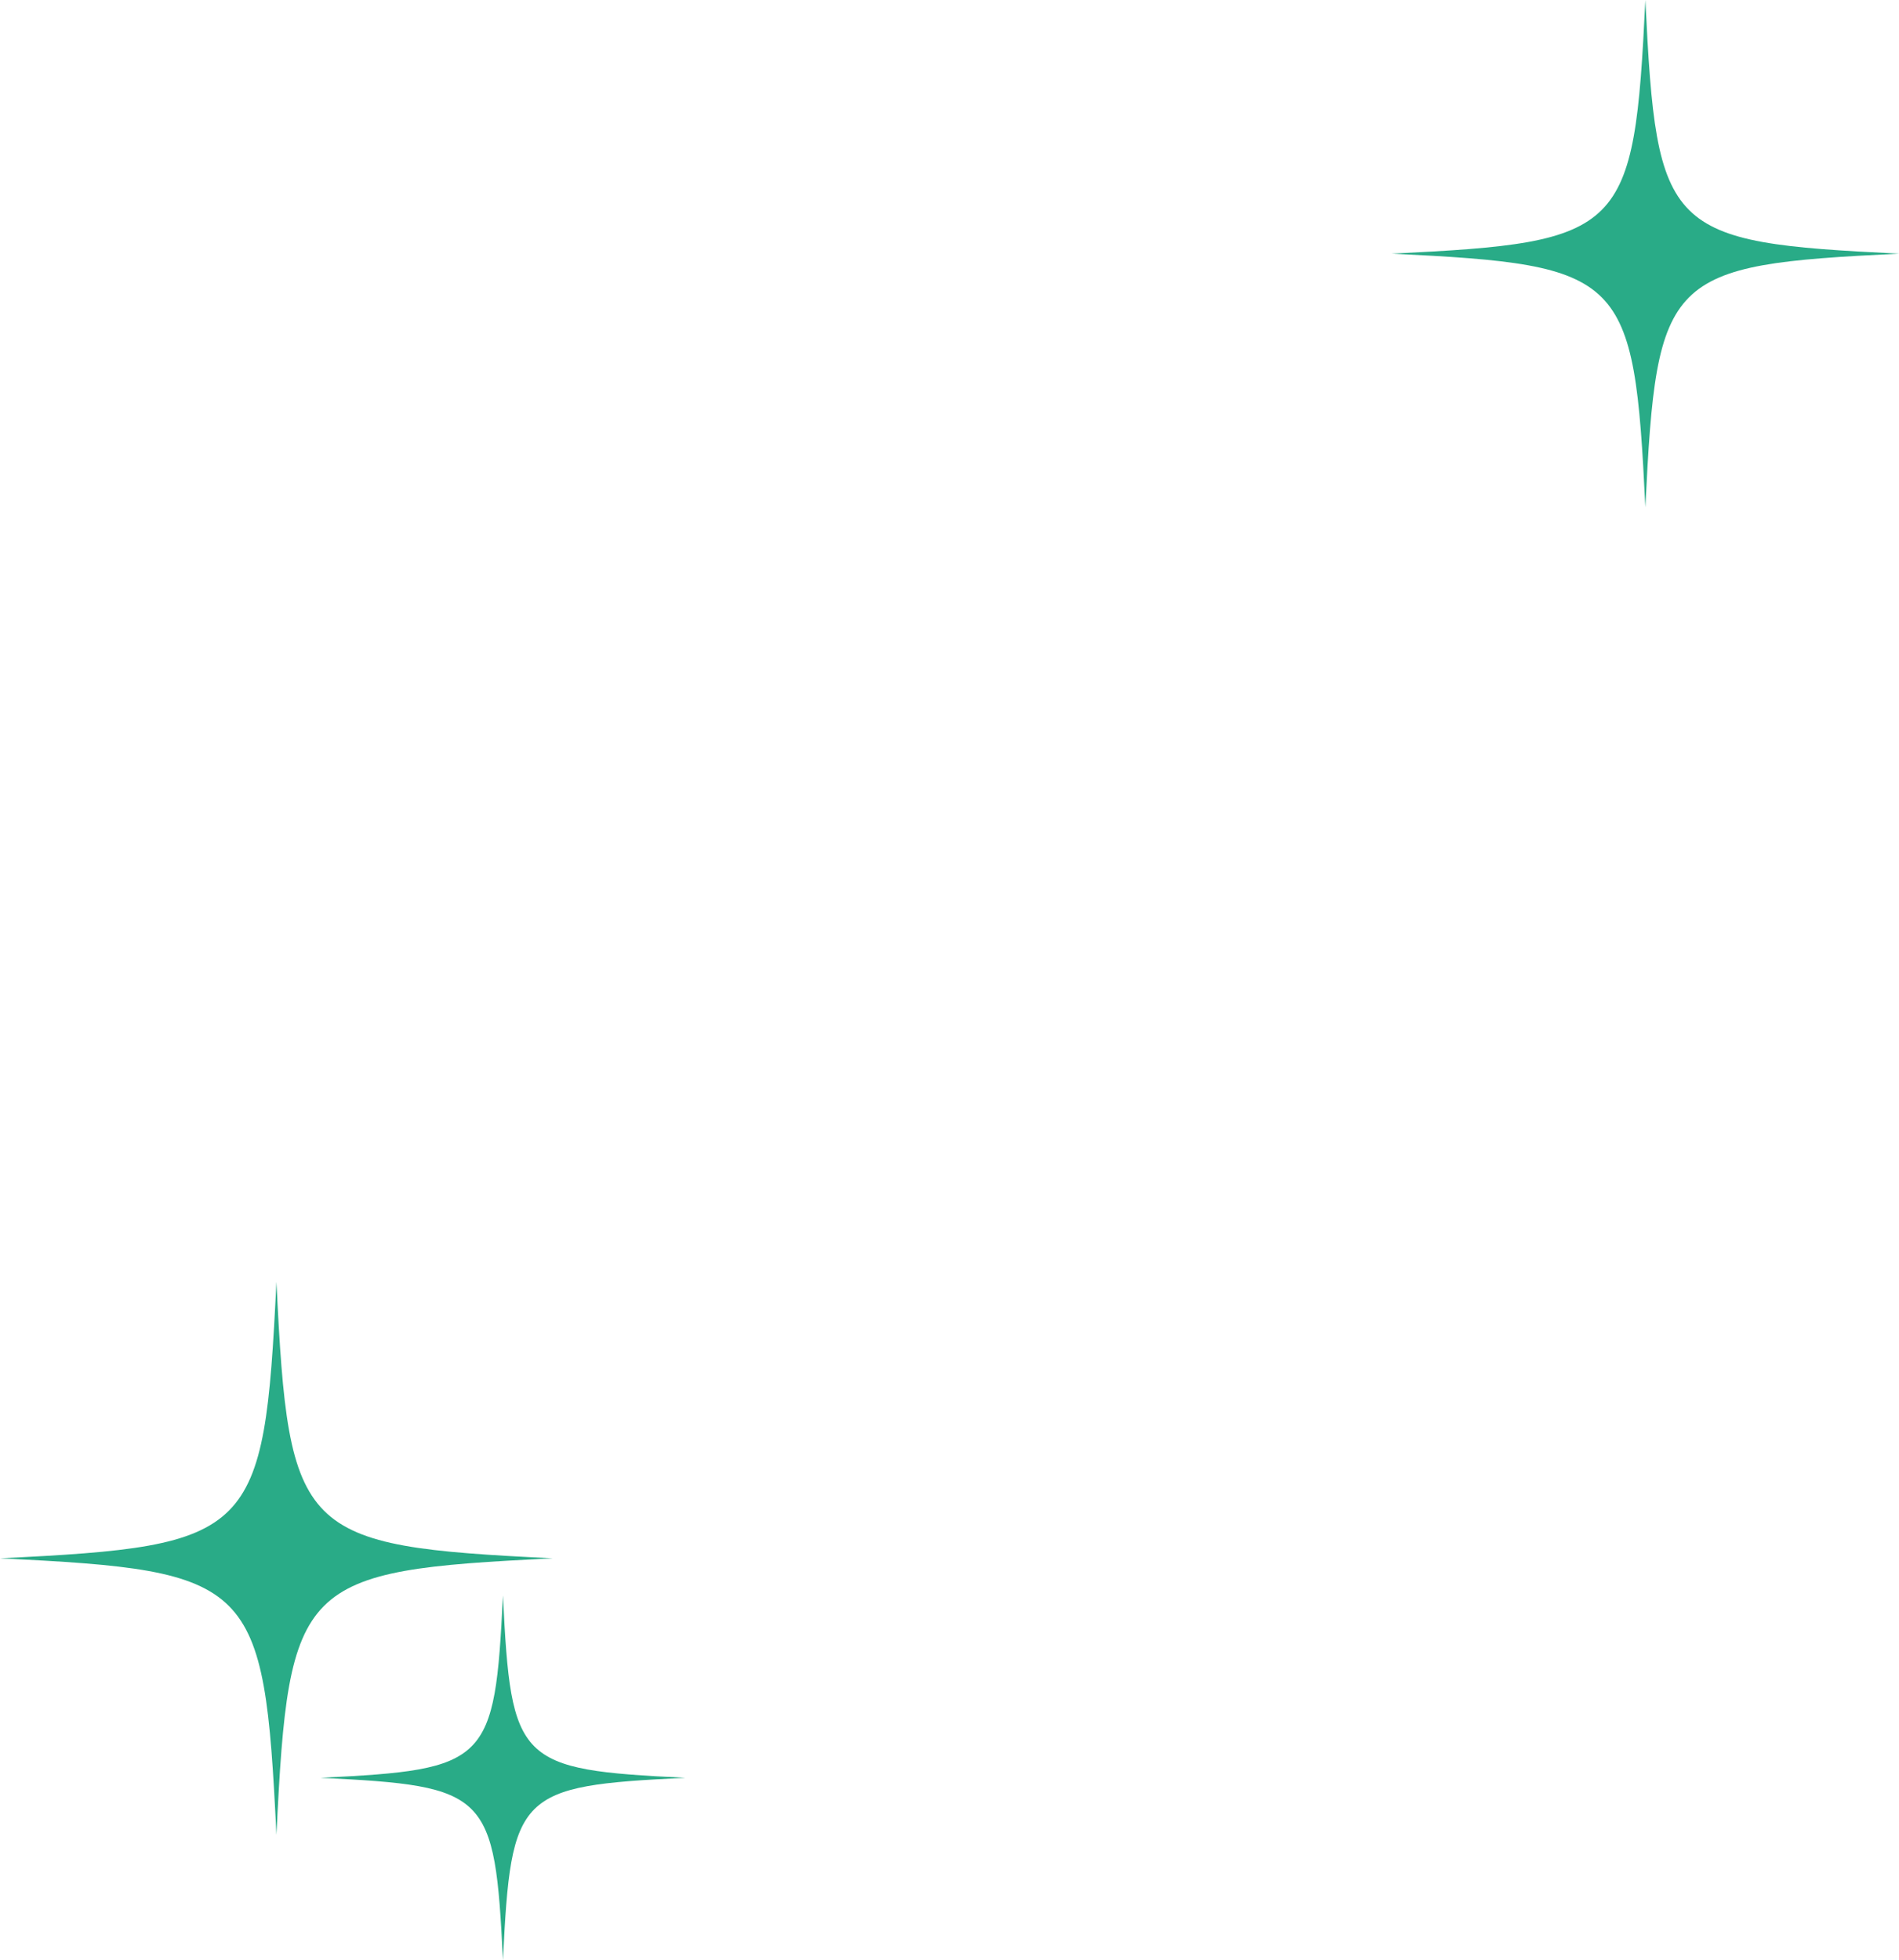 <svg xmlns="http://www.w3.org/2000/svg" width="268.795" height="277.421" viewBox="0 0 268.795 277.421"><g transform="translate(3)"><g transform="translate(42.38 225.801)"><path d="M41.81,16C40.659,39.713,39.713,40.659,16,41.81c23.713,1.151,24.659,2.1,25.81,25.81,1.151-23.713,2.1-24.659,25.81-25.81C43.907,40.659,42.961,39.713,41.81,16Z" transform="translate(-16 -16)" fill="#29ab87"/></g><g transform="translate(193.994)"><path d="M51.9,16C50.3,48.984,48.984,50.3,16,51.9c32.984,1.6,34.3,2.917,35.9,35.9,1.6-32.984,2.917-34.3,35.9-35.9C54.818,50.3,53.5,48.984,51.9,16Z" transform="translate(-16 -16)" fill="#29ab87"/></g><g transform="translate(-3 181.421)"><path d="M55.127,16C53.383,51.948,51.948,53.383,16,55.127c35.948,1.744,37.383,3.179,39.127,39.127,1.744-35.948,3.179-37.383,39.127-39.127C58.306,53.383,56.872,51.948,55.127,16Z" transform="translate(-16 -16)" fill="#29ab87"/></g></g></svg>